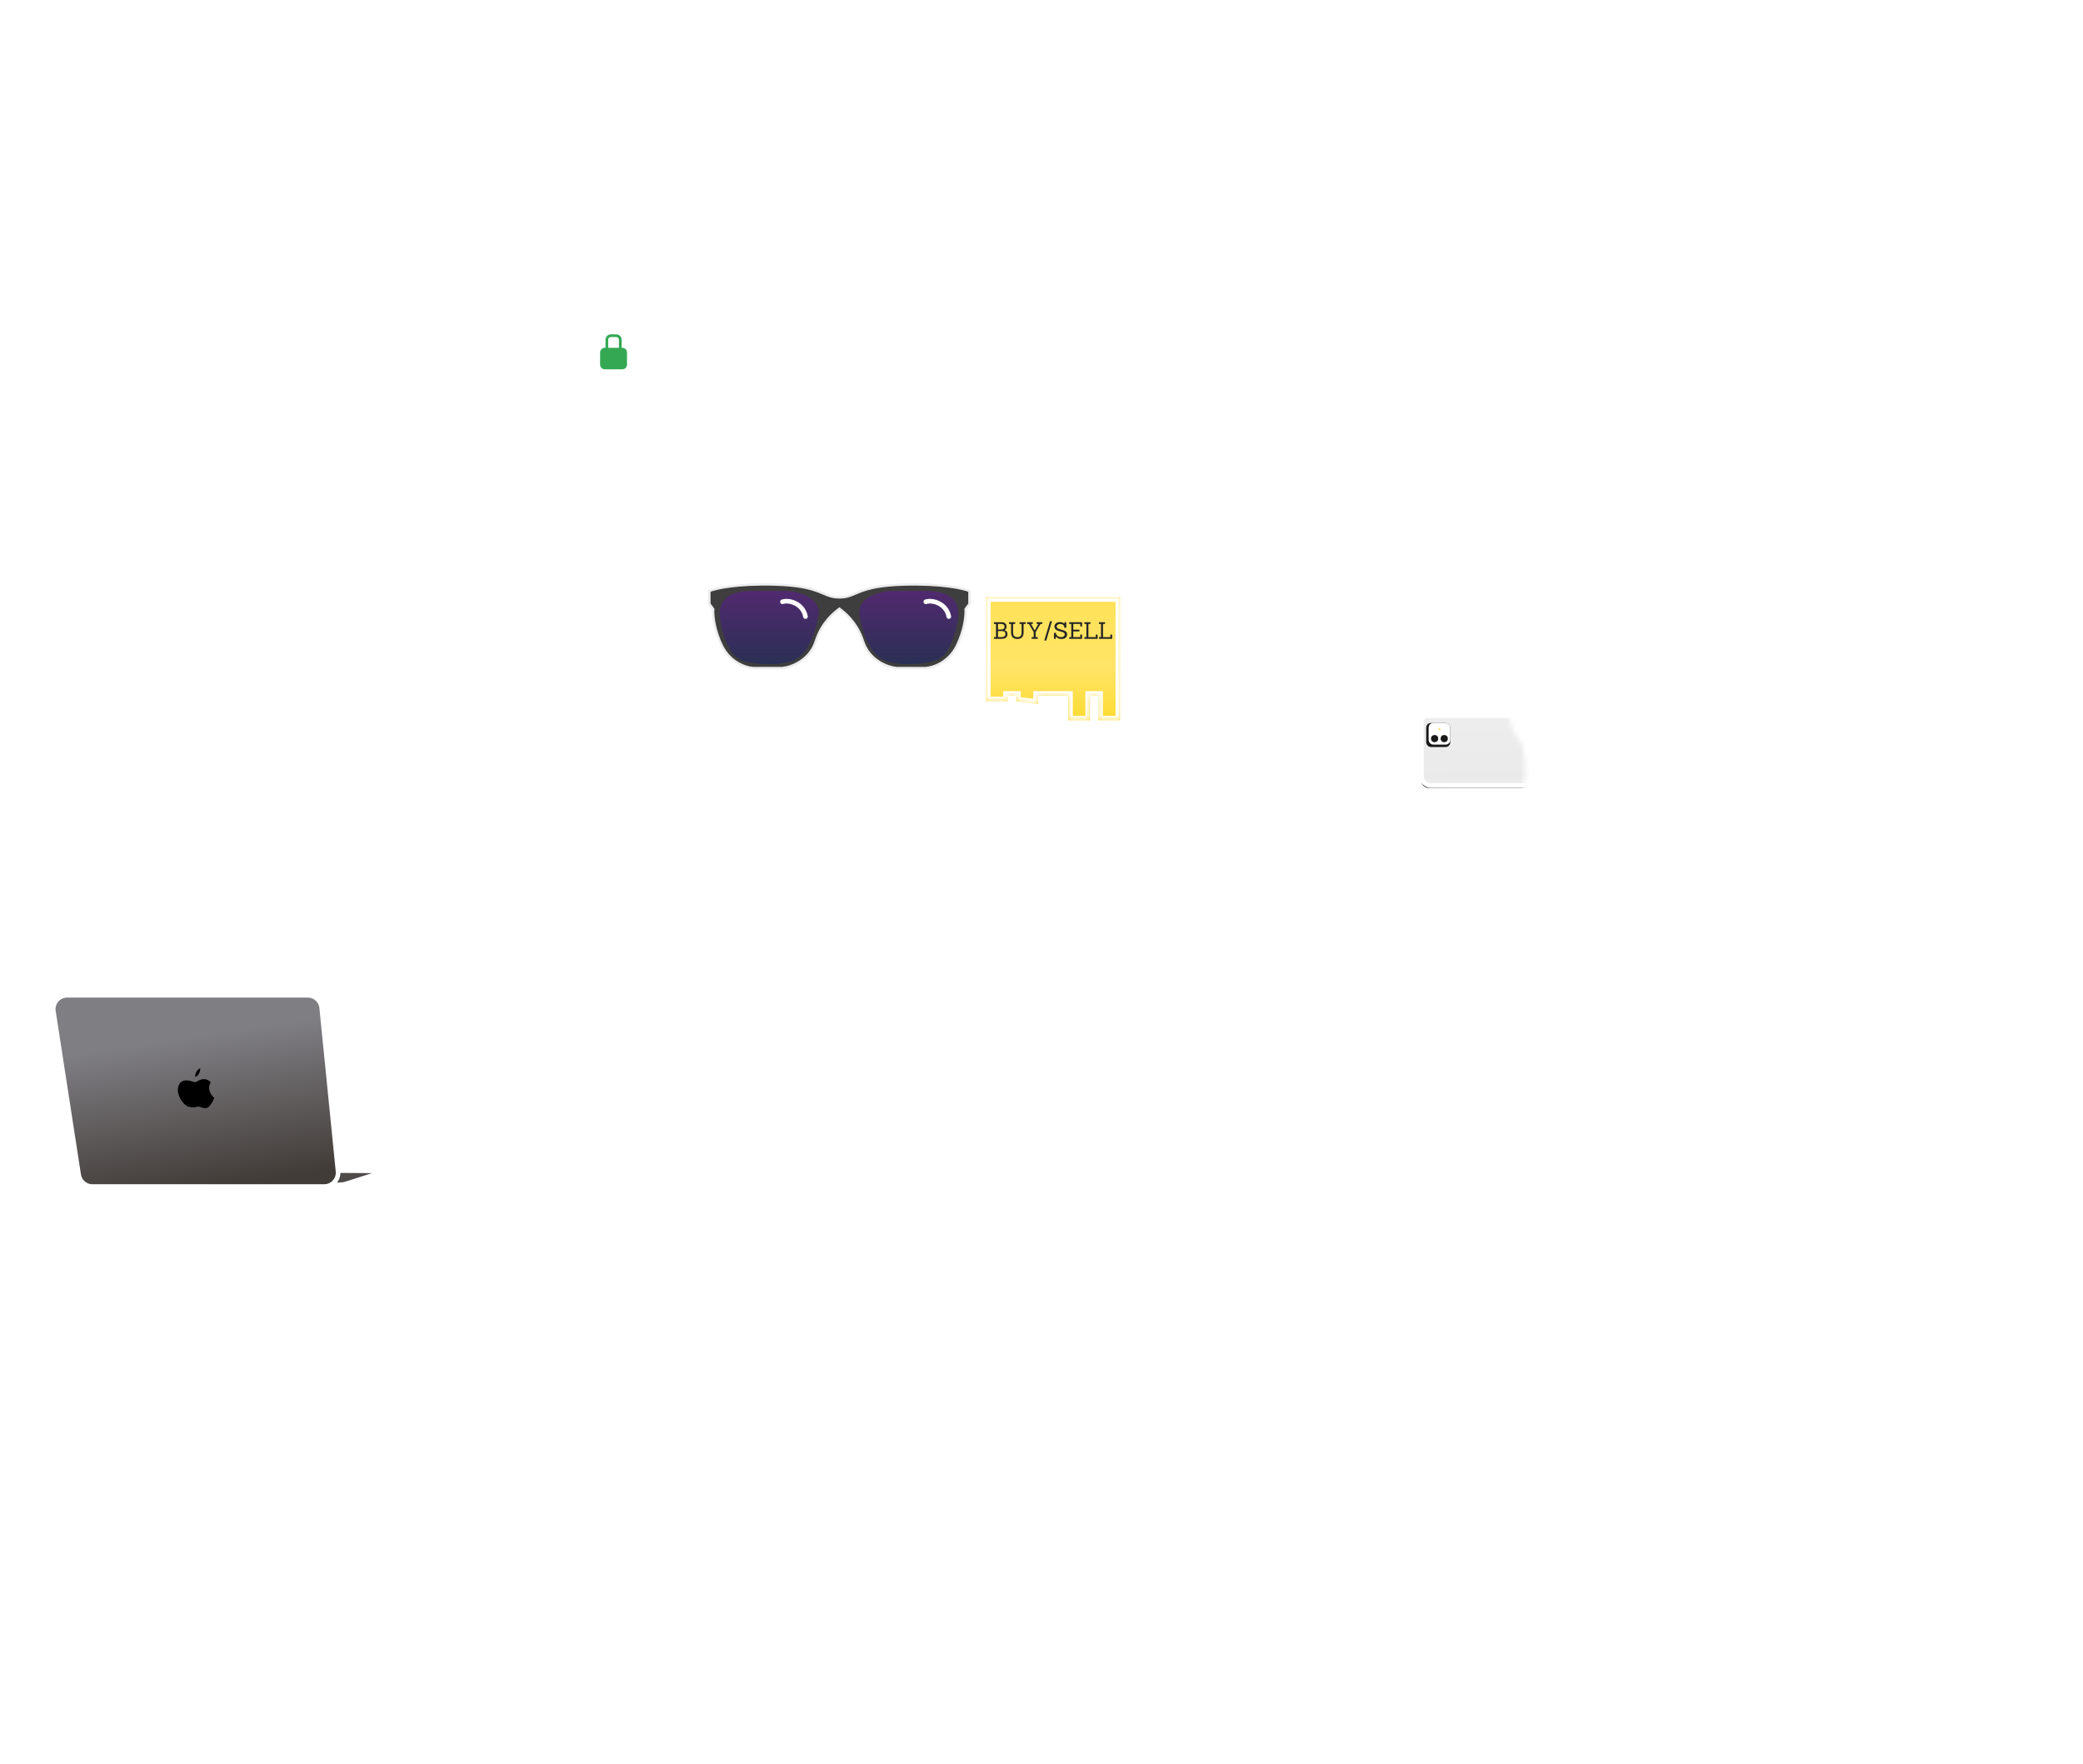 <svg width="450" height="381" viewBox="0 0 450 381" fill="none" xmlns="http://www.w3.org/2000/svg">
<path d="M23.832 72.097C24.422 72.986 24.64 73.877 24.485 74.771C24.327 75.662 23.808 76.464 22.926 77.179C22.31 77.678 21.649 77.974 20.943 78.065C20.237 78.15 19.539 78.027 18.848 77.695C18.157 77.364 17.517 76.847 16.93 76.144L16.345 75.421C15.753 74.692 15.362 73.945 15.17 73.18C14.977 72.414 15 71.686 15.238 70.995C15.479 70.301 15.916 69.697 16.55 69.183C17.403 68.491 18.278 68.167 19.174 68.208C20.07 68.25 20.904 68.66 21.675 69.437L20.337 70.522C19.822 70.018 19.335 69.75 18.875 69.718C18.416 69.68 17.935 69.864 17.432 70.272C16.848 70.745 16.572 71.324 16.604 72.008C16.637 72.685 16.984 73.439 17.646 74.27L18.201 74.955C18.879 75.79 19.544 76.307 20.197 76.505C20.854 76.7 21.471 76.563 22.048 76.096C22.575 75.668 22.876 75.228 22.949 74.775C23.022 74.323 22.87 73.792 22.494 73.182L23.832 72.097ZM30.278 64.971C30.892 65.729 31.3 66.501 31.503 67.286C31.703 68.069 31.684 68.812 31.445 69.516C31.207 70.213 30.771 70.819 30.137 71.333C29.511 71.841 28.828 72.142 28.089 72.237C27.351 72.325 26.618 72.195 25.889 71.846C25.165 71.495 24.501 70.951 23.897 70.214L23.544 69.778C22.933 69.024 22.526 68.251 22.324 67.459C22.125 66.664 22.145 65.917 22.383 65.22C22.622 64.516 23.057 63.908 23.687 63.397C24.317 62.887 24.998 62.587 25.73 62.498C26.462 62.403 27.192 62.533 27.92 62.888C28.644 63.239 29.314 63.79 29.929 64.541L30.278 64.971ZM28.607 65.657C27.913 64.8 27.217 64.275 26.521 64.083C25.829 63.887 25.186 64.03 24.591 64.513C24.01 64.983 23.74 65.58 23.781 66.304C23.823 67.021 24.177 67.799 24.845 68.636L25.206 69.082C25.895 69.932 26.592 70.455 27.297 70.652C28.006 70.846 28.654 70.705 29.242 70.228C29.837 69.746 30.11 69.15 30.061 68.438C30.016 67.724 29.64 66.931 28.934 66.06L28.607 65.657ZM40.719 62.578L39.376 63.667L31.483 60.976L35.93 66.461L34.586 67.55L28.318 59.819L29.662 58.73L37.583 61.434L33.119 55.927L34.452 54.847L40.719 62.578ZM42.345 50.243L39.934 52.198L45.324 58.846L43.991 59.927L38.601 53.278L36.211 55.215L35.333 54.132L41.467 49.16L42.345 50.243ZM50.475 48.95L47.299 51.524L49.228 53.903L52.94 50.894L53.809 51.967L48.754 56.065L42.486 48.334L47.504 44.265L48.383 45.349L44.708 48.328L46.438 50.462L49.614 47.888L50.475 48.95ZM61.036 46.108L59.693 47.197L51.8 44.506L56.247 49.991L54.903 51.08L48.635 43.349L49.979 42.259L57.9 44.964L53.436 39.457L54.769 38.376L61.036 46.108ZM62.662 33.773L60.251 35.727L65.641 42.376L64.308 43.456L58.918 36.808L56.528 38.745L55.65 37.662L61.783 32.69L62.662 33.773ZM25.522 82.683L32.557 86.801L29.977 79.071L31.714 77.663L37.982 85.395L36.644 86.48L34.577 83.931L31.946 80.414L34.493 88.223L33.532 89.002L26.428 84.896L29.32 88.192L31.386 90.741L30.048 91.826L23.78 84.094L25.522 82.683ZM42.539 78.717L39.544 81.145L40.377 83.453L38.98 84.585L35.633 74.486L36.838 73.509L46.032 78.869L44.63 80.005L42.539 78.717ZM39.043 79.756L41.284 77.94L37.563 75.641L39.043 79.756ZM47.34 72.872L45.842 74.086L48.257 77.065L46.913 78.154L40.646 70.422L43.364 68.218C44.257 67.495 45.107 67.137 45.917 67.144C46.726 67.151 47.438 67.533 48.052 68.291C48.471 68.807 48.697 69.343 48.73 69.897C48.763 70.445 48.633 70.994 48.339 71.543L52.688 73.358L52.744 73.427L51.305 74.594L47.34 72.872ZM44.968 73.008L46.349 71.889C46.802 71.521 47.064 71.121 47.135 70.688C47.204 70.251 47.077 69.835 46.756 69.438C46.42 69.024 46.042 68.8 45.621 68.765C45.203 68.728 44.758 68.895 44.285 69.267L42.867 70.417L44.968 73.008ZM53.212 67.513L53.089 69.153L55.044 71.564L53.7 72.653L47.432 64.921L48.776 63.832L51.716 67.459L51.715 65.937L51.781 61.395L53.406 60.078L53.31 65.832L59.839 67.676L58.245 68.968L53.212 67.513ZM62.282 59.976L59.106 62.55L61.035 64.929L64.747 61.92L65.616 62.993L60.561 67.091L54.293 59.359L59.311 55.291L60.189 56.374L56.515 59.353L58.245 61.488L61.421 58.914L62.282 59.976ZM67.013 50.843L64.602 52.797L69.992 59.446L68.659 60.526L63.269 53.877L60.88 55.815L60.002 54.731L66.135 49.759L67.013 50.843ZM74.84 55.515L73.502 56.6L67.234 48.868L68.572 47.783L74.84 55.515ZM82.625 49.204L81.281 50.293L73.388 47.602L77.835 53.087L76.492 54.176L70.224 46.445L71.567 45.355L79.488 48.06L75.024 42.553L76.357 41.473L82.625 49.204ZM89.325 42.109C89.341 42.701 89.177 43.291 88.834 43.88C88.49 44.47 88.004 45.02 87.373 45.531C86.725 46.056 86.033 46.374 85.296 46.485C84.558 46.596 83.832 46.489 83.118 46.165C82.404 45.834 81.746 45.309 81.144 44.588L80.653 43.983C79.706 42.814 79.247 41.676 79.275 40.568C79.301 39.456 79.815 38.494 80.817 37.681C81.677 36.984 82.532 36.643 83.383 36.657C84.234 36.672 85.034 37.037 85.786 37.754L84.469 38.822C83.565 38.011 82.648 37.983 81.717 38.738C81.115 39.226 80.833 39.815 80.871 40.506C80.91 41.191 81.264 41.956 81.933 42.804L82.415 43.399C83.093 44.234 83.795 44.742 84.521 44.922C85.248 45.095 85.925 44.927 86.552 44.419C87.238 43.863 87.601 43.311 87.638 42.764L86.412 41.251L84.818 42.542L83.992 41.523L86.923 39.146L89.325 42.109Z" fill="white"/>
<path d="M146.692 10.452C146.598 11.514 146.211 12.346 145.531 12.947C144.851 13.543 143.944 13.845 142.809 13.851C142.016 13.856 141.315 13.673 140.707 13.303C140.103 12.928 139.635 12.395 139.303 11.704C138.971 11.014 138.795 10.21 138.776 9.294L138.771 8.365C138.766 7.426 138.927 6.598 139.256 5.88C139.584 5.163 140.057 4.609 140.675 4.218C141.297 3.827 142.016 3.629 142.832 3.624C143.93 3.618 144.816 3.911 145.489 4.504C146.162 5.097 146.557 5.938 146.673 7.027L144.95 7.037C144.864 6.322 144.651 5.808 144.312 5.496C143.978 5.178 143.487 5.022 142.84 5.026C142.088 5.03 141.511 5.309 141.108 5.863C140.71 6.412 140.51 7.217 140.507 8.279L140.512 9.161C140.518 10.237 140.714 11.056 141.101 11.619C141.491 12.181 142.058 12.461 142.801 12.457C143.48 12.453 143.989 12.297 144.329 11.99C144.669 11.682 144.883 11.173 144.97 10.461L146.692 10.452ZM156.179 8.92C156.185 9.895 156.021 10.753 155.688 11.493C155.355 12.229 154.875 12.797 154.249 13.197C153.626 13.592 152.908 13.793 152.092 13.797C151.285 13.802 150.564 13.61 149.928 13.222C149.297 12.829 148.806 12.269 148.456 11.542C148.11 10.815 147.932 9.975 147.922 9.023L147.918 8.462C147.913 7.491 148.079 6.634 148.416 5.889C148.758 5.144 149.24 4.574 149.862 4.178C150.489 3.778 151.208 3.576 152.019 3.571C152.83 3.566 153.549 3.758 154.176 4.146C154.807 4.53 155.295 5.088 155.641 5.82C155.987 6.547 156.166 7.396 156.176 8.366L156.179 8.92ZM154.446 8.411C154.44 7.308 154.226 6.464 153.803 5.878C153.385 5.293 152.793 5.002 152.027 5.007C151.28 5.011 150.696 5.308 150.276 5.899C149.86 6.484 149.65 7.313 149.647 8.384L149.651 8.958C149.657 10.052 149.874 10.896 150.301 11.49C150.733 12.085 151.327 12.38 152.084 12.376C152.849 12.371 153.435 12.076 153.842 11.49C154.254 10.905 154.456 10.051 154.449 8.93L154.446 8.411ZM165.824 13.581L164.095 13.591L159.617 6.555L159.658 13.617L157.929 13.627L157.871 3.674L159.601 3.664L164.092 10.727L164.051 3.638L165.767 3.628L165.824 13.581ZM174.805 4.971L171.701 4.988L171.751 13.547L170.035 13.557L169.986 4.998L166.909 5.016L166.901 3.622L174.797 3.576L174.805 4.971ZM181.958 9.044L177.871 9.068L177.888 12.13L182.667 12.103L182.674 13.484L176.167 13.521L176.109 3.568L182.569 3.531L182.577 4.926L177.847 4.953L177.863 7.701L181.95 7.677L181.958 9.044ZM187.471 7.098L189.542 3.491L191.538 3.479L188.558 8.432L191.664 13.432L189.647 13.443L187.486 9.805L185.361 13.468L183.351 13.48L186.405 8.444L183.362 3.526L185.358 3.515L187.471 7.098ZM200.084 4.824L196.98 4.842L197.03 13.401L195.314 13.411L195.264 4.852L192.188 4.87L192.18 3.475L200.076 3.43L200.084 4.824ZM208.668 3.38L208.707 10.031C208.713 11.089 208.378 11.929 207.703 12.553C207.032 13.172 206.134 13.485 205.008 13.491C203.869 13.498 202.962 13.2 202.289 12.598C201.615 11.991 201.276 11.148 201.269 10.068L201.231 3.423L202.954 3.413L202.992 10.071C202.996 10.737 203.167 11.244 203.507 11.593C203.846 11.942 204.344 12.114 205 12.111C206.331 12.103 206.992 11.397 206.984 9.993L206.946 3.39L208.668 3.38ZM215.986 10.974L212.13 10.996L211.337 13.318L209.539 13.328L213.241 3.354L214.793 3.345L218.617 13.276L216.813 13.286L215.986 10.974ZM212.608 9.599L215.492 9.582L214.026 5.461L212.608 9.599ZM221.473 11.878L225.992 11.852L226 13.233L219.752 13.269L219.694 3.316L221.424 3.306L221.473 11.878ZM144.863 27.385L141.007 27.408L140.214 29.73L138.416 29.74L142.118 19.765L143.67 19.756L147.494 29.688L145.69 29.698L144.863 27.385ZM141.485 26.01L144.369 25.994L142.903 21.873L141.485 26.01ZM148.629 29.681L148.571 19.728L151.511 19.711C152.39 19.706 153.171 19.897 153.852 20.285C154.538 20.673 155.07 21.226 155.448 21.944C155.825 22.662 156.017 23.486 156.022 24.415L156.025 24.914C156.031 25.858 155.846 26.688 155.472 27.406C155.103 28.124 154.57 28.678 153.875 29.07C153.185 29.461 152.391 29.659 151.493 29.664L148.629 29.681ZM150.309 21.113L150.35 28.29L151.478 28.284C152.385 28.278 153.079 27.992 153.558 27.424C154.043 26.851 154.286 26.034 154.289 24.972L154.286 24.419C154.28 23.339 154.04 22.515 153.568 21.948C153.095 21.381 152.412 21.1 151.519 21.105L150.309 21.113ZM161.119 27.442L163.603 19.641L165.504 19.63L161.979 29.604L160.305 29.613L156.679 19.681L158.572 19.67L161.119 27.442ZM172.481 25.099L168.393 25.123L168.411 28.186L173.189 28.158L173.197 29.539L166.689 29.576L166.632 19.623L173.091 19.586L173.1 20.981L168.369 21.008L168.385 23.756L172.473 23.732L172.481 25.099ZM178.24 25.675L176.312 25.686L176.335 29.521L174.605 29.531L174.547 19.578L178.047 19.558C179.196 19.551 180.084 19.803 180.711 20.314C181.338 20.826 181.655 21.569 181.66 22.544C181.664 23.21 181.506 23.769 181.185 24.222C180.868 24.671 180.424 25.017 179.851 25.262L182.11 29.398L182.111 29.487L180.258 29.498L178.24 25.675ZM176.304 24.298L178.082 24.288C178.665 24.285 179.12 24.136 179.446 23.842C179.773 23.544 179.934 23.14 179.931 22.63C179.928 22.096 179.773 21.685 179.466 21.395C179.164 21.105 178.712 20.957 178.11 20.952L176.285 20.962L176.304 24.298ZM190.141 20.882L187.038 20.9L187.087 29.459L185.371 29.468L185.322 20.91L182.246 20.928L182.238 19.533L190.133 19.488L190.141 20.882ZM193.328 29.422L191.606 29.432L191.548 19.479L193.271 19.469L193.328 29.422ZM200.642 26.817C200.639 26.379 200.482 26.043 200.171 25.808C199.864 25.572 199.309 25.336 198.506 25.099C197.702 24.863 197.063 24.597 196.587 24.304C195.677 23.739 195.219 22.999 195.214 22.083C195.209 21.281 195.531 20.619 196.18 20.095C196.833 19.572 197.681 19.307 198.725 19.301C199.418 19.297 200.036 19.421 200.58 19.673C201.124 19.925 201.552 20.287 201.864 20.76C202.177 21.227 202.335 21.748 202.338 22.322L200.616 22.332C200.613 21.813 200.446 21.408 200.116 21.118C199.791 20.824 199.325 20.679 198.719 20.682C198.154 20.685 197.715 20.809 197.402 21.052C197.094 21.295 196.941 21.634 196.943 22.066C196.945 22.431 197.116 22.735 197.454 22.98C197.793 23.219 198.35 23.453 199.126 23.681C199.902 23.904 200.526 24.163 200.997 24.456C201.468 24.745 201.814 25.08 202.035 25.462C202.256 25.839 202.368 26.282 202.371 26.793C202.376 27.622 202.061 28.285 201.425 28.781C200.795 29.272 199.935 29.521 198.846 29.527C198.126 29.531 197.462 29.403 196.854 29.142C196.251 28.877 195.78 28.51 195.44 28.043C195.104 27.576 194.935 27.03 194.931 26.405L196.661 26.395C196.664 26.96 196.853 27.397 197.229 27.704C197.604 28.012 198.141 28.164 198.838 28.16C199.439 28.157 199.89 28.033 200.189 27.79C200.493 27.542 200.644 27.218 200.642 26.817ZM205.729 29.351L204.006 29.361L203.948 19.408L205.671 19.398L205.729 29.351ZM215.75 29.293L214.02 29.303L209.543 22.267L209.584 29.328L207.855 29.338L207.797 19.385L209.526 19.375L214.018 26.438L213.977 19.35L215.692 19.34L215.75 29.293ZM225.415 27.945C225.058 28.416 224.561 28.775 223.924 29.02C223.288 29.265 222.564 29.39 221.753 29.395C220.919 29.399 220.179 29.215 219.534 28.84C218.89 28.466 218.39 27.928 218.035 27.229C217.684 26.524 217.5 25.703 217.481 24.764L217.476 23.985C217.467 22.481 217.821 21.305 218.536 20.458C219.251 19.606 220.253 19.177 221.543 19.169C222.65 19.163 223.532 19.431 224.186 19.974C224.841 20.517 225.238 21.303 225.376 22.333L223.681 22.342C223.482 21.145 222.784 20.55 221.585 20.557C220.81 20.561 220.222 20.845 219.82 21.408C219.422 21.966 219.219 22.785 219.212 23.865L219.216 24.631C219.222 25.706 219.453 26.541 219.907 27.136C220.367 27.726 220.999 28.018 221.806 28.014C222.69 28.008 223.318 27.804 223.689 27.401L223.678 25.453L221.627 25.465L221.62 24.152L225.393 24.13L225.415 27.945Z" fill="white"/>
<path opacity="0.7" d="M70.356 123.979C70.621 124.058 70.9 123.908 70.979 123.644L72.272 119.333C72.351 119.069 72.201 118.79 71.937 118.711C71.672 118.632 71.394 118.782 71.314 119.046L70.165 122.877L66.334 121.728C66.069 121.649 65.79 121.799 65.711 122.063C65.632 122.328 65.782 122.606 66.046 122.686L70.356 123.979ZM64.122 77.327C64.559 77.834 64.945 78.351 65.283 78.878L66.125 78.337C65.76 77.77 65.347 77.215 64.878 76.673L64.122 77.327ZM66.86 82.383C67.21 83.608 67.398 84.887 67.471 86.223L68.47 86.168C68.394 84.774 68.196 83.419 67.821 82.108L66.86 82.383ZM67.407 90.163C67.315 91.443 67.167 92.763 66.998 94.125L67.99 94.248C68.16 92.88 68.31 91.541 68.405 90.235L67.407 90.163ZM66.491 98.099C66.33 99.402 66.18 100.738 66.067 102.104L67.064 102.186C67.175 100.839 67.323 99.518 67.483 98.221L66.491 98.099ZM65.87 106.143C65.857 107.468 65.898 108.818 66.017 110.193L67.014 110.107C66.898 108.768 66.857 107.451 66.87 106.154L65.87 106.143ZM66.593 114.214C66.854 115.506 67.198 116.817 67.638 118.146L68.588 117.831C68.16 116.542 67.827 115.27 67.573 114.015L66.593 114.214ZM69.146 121.922C69.428 122.524 69.732 123.129 70.06 123.737L70.94 123.263C70.621 122.671 70.326 122.082 70.052 121.497L69.146 121.922Z" fill="white"/>
<path opacity="0.7" d="M181.581 111.274C181.733 111.505 182.042 111.57 182.274 111.419L186.04 108.957C186.272 108.806 186.336 108.496 186.185 108.265C186.034 108.033 185.724 107.969 185.493 108.12L182.145 110.308L179.957 106.96C179.806 106.728 179.496 106.664 179.265 106.815C179.033 106.966 178.969 107.276 179.12 107.507L181.581 111.274ZM172.5 35.505C172.507 36.269 172.68 36.992 172.976 37.682L173.895 37.288C173.644 36.703 173.506 36.111 173.5 35.495L172.5 35.505ZM175.478 41.114C176.374 42.031 177.415 42.96 178.486 43.93L179.158 43.19C178.076 42.209 177.063 41.304 176.193 40.414L175.478 41.114ZM181.428 46.725C182.345 47.667 183.232 48.675 184.034 49.778L184.842 49.19C184.005 48.038 183.085 46.994 182.144 46.028L181.428 46.725ZM186.048 53.21C186.57 54.365 186.986 55.617 187.258 56.985L188.239 56.79C187.952 55.344 187.511 54.02 186.959 52.798L186.048 53.21ZM187.614 60.945C187.607 61.591 187.571 62.259 187.502 62.951L188.498 63.049C188.569 62.329 188.607 61.632 188.614 60.956L187.614 60.945ZM185.006 88.921C184.92 89.457 184.825 90.075 184.721 90.755L185.709 90.906C185.813 90.227 185.908 89.612 185.994 89.079L185.006 88.921ZM184.169 94.432C183.995 95.603 183.811 96.842 183.622 98.104L184.611 98.252C184.8 96.99 184.985 95.749 185.159 94.579L184.169 94.432ZM183.065 101.775C182.871 103.035 182.677 104.272 182.487 105.438L183.474 105.599C183.664 104.429 183.859 103.189 184.054 101.927L183.065 101.775ZM181.862 109.091C181.738 109.764 181.621 110.371 181.511 110.898L182.489 111.103C182.602 110.565 182.721 109.949 182.845 109.271L181.862 109.091Z" fill="white"/>
<path opacity="0.7" d="M299.614 133.987C299.345 134.05 299.076 133.883 299.013 133.614L297.988 129.232C297.925 128.963 298.092 128.694 298.361 128.632C298.629 128.569 298.898 128.736 298.961 129.004L299.873 132.899L303.768 131.988C304.037 131.925 304.306 132.092 304.368 132.361C304.431 132.629 304.264 132.898 303.996 132.961L299.614 133.987ZM308.952 76.215C308.64 76.87 308.359 77.513 308.107 78.144L307.179 77.772C307.439 77.122 307.728 76.46 308.048 75.785L308.952 76.215ZM306.828 82.143C306.489 83.565 306.285 84.935 306.184 86.27L305.187 86.194C305.292 84.809 305.503 83.387 305.856 81.911L306.828 82.143ZM306.169 90.468C306.256 91.877 306.424 93.268 306.629 94.667L305.64 94.812C305.432 93.397 305.261 91.977 305.171 90.53L306.169 90.468ZM307.305 98.873C307.531 100.255 307.75 101.665 307.921 103.119L306.928 103.236C306.76 101.804 306.543 100.412 306.318 99.034L307.305 98.873ZM308.244 107.417C308.281 108.803 308.249 110.239 308.119 111.738L307.123 111.651C307.25 110.193 307.281 108.796 307.244 107.444L308.244 107.417ZM307.496 116.011C307.221 117.35 306.862 118.739 306.404 120.187L305.45 119.884C305.899 118.47 306.249 117.114 306.516 115.81L307.496 116.011ZM304.913 124.235C304.386 125.494 303.786 126.796 303.102 128.143L302.21 127.691C302.883 126.364 303.474 125.085 303.99 123.849L304.913 124.235ZM301.045 131.906C300.688 132.516 300.315 133.135 299.925 133.764L299.075 133.236C299.461 132.615 299.83 132.003 300.182 131.401L301.045 131.906Z" fill="white"/>
<path d="M293.636 47.145C293.854 46.766 293.889 46.397 293.739 46.037C293.593 45.679 293.233 45.195 292.659 44.584C292.085 43.974 291.667 43.422 291.405 42.929C290.904 41.982 290.883 41.112 291.341 40.319C291.742 39.624 292.355 39.215 293.179 39.091C294.007 38.969 294.873 39.169 295.777 39.691C296.376 40.037 296.847 40.456 297.19 40.949C297.532 41.441 297.718 41.969 297.75 42.535C297.783 43.096 297.657 43.626 297.37 44.123L295.878 43.262C296.137 42.812 296.198 42.378 296.06 41.962C295.928 41.544 295.599 41.183 295.074 40.88C294.585 40.597 294.144 40.482 293.751 40.534C293.361 40.588 293.059 40.803 292.842 41.178C292.66 41.493 292.653 41.842 292.822 42.224C292.994 42.602 293.357 43.085 293.911 43.673C294.468 44.258 294.876 44.796 295.134 45.287C295.395 45.775 295.524 46.239 295.522 46.68C295.523 47.117 295.395 47.556 295.14 47.998C294.725 48.716 294.119 49.129 293.32 49.236C292.528 49.342 291.66 49.123 290.717 48.578C290.093 48.218 289.585 47.772 289.192 47.24C288.806 46.706 288.584 46.152 288.526 45.577C288.473 45.004 288.602 44.447 288.914 43.906L290.412 44.771C290.13 45.261 290.073 45.733 290.241 46.188C290.41 46.643 290.796 47.045 291.4 47.394C291.921 47.695 292.372 47.816 292.754 47.757C293.141 47.696 293.435 47.492 293.636 47.145ZM304.403 50.876C303.916 51.72 303.341 52.378 302.68 52.849C302.021 53.315 301.32 53.563 300.577 53.592C299.841 53.62 299.119 53.429 298.413 53.021C297.714 52.618 297.189 52.088 296.836 51.432C296.49 50.774 296.349 50.043 296.413 49.238C296.482 48.436 296.752 47.621 297.225 46.794L297.505 46.309C297.99 45.468 298.567 44.811 299.234 44.339C299.905 43.869 300.609 43.62 301.346 43.593C302.089 43.564 302.812 43.752 303.514 44.158C304.217 44.564 304.74 45.092 305.085 45.744C305.436 46.394 305.576 47.122 305.505 47.928C305.437 48.73 305.162 49.553 304.68 50.396L304.403 50.876ZM303.165 49.561C303.717 48.606 303.958 47.769 303.889 47.05C303.824 46.334 303.459 45.784 302.796 45.401C302.149 45.028 301.495 44.989 300.834 45.286C300.179 45.582 299.58 46.191 299.037 47.114L298.75 47.611C298.203 48.559 297.964 49.397 298.032 50.126C298.105 50.857 298.468 51.412 299.124 51.79C299.787 52.173 300.442 52.214 301.089 51.914C301.739 51.616 302.345 50.982 302.906 50.011L303.165 49.561ZM311.734 56.813C311.116 57.682 310.362 58.205 309.472 58.38C308.584 58.551 307.648 58.353 306.665 57.786C305.979 57.389 305.466 56.878 305.128 56.251C304.796 55.623 304.661 54.927 304.724 54.163C304.786 53.399 305.04 52.617 305.486 51.816L305.951 51.011C306.42 50.198 306.978 49.565 307.624 49.112C308.27 48.659 308.958 48.419 309.688 48.394C310.423 48.37 311.143 48.563 311.85 48.971C312.801 49.52 313.417 50.22 313.699 51.072C313.981 51.924 313.896 52.849 313.447 53.847L311.955 52.986C312.241 52.325 312.317 51.774 312.183 51.333C312.054 50.891 311.709 50.508 311.149 50.184C310.498 49.808 309.859 49.758 309.232 50.032C308.611 50.305 308.031 50.899 307.492 51.814L307.051 52.578C306.514 53.51 306.269 54.316 306.318 54.996C306.371 55.679 306.719 56.207 307.363 56.578C307.951 56.918 308.469 57.041 308.918 56.947C309.366 56.854 309.808 56.522 310.242 55.952L311.734 56.813ZM313.039 61.308L311.547 60.446L316.523 51.827L318.015 52.688L313.039 61.308ZM320.97 63.211L317.631 61.283L315.774 62.887L314.217 61.988L322.449 55.248L323.793 56.024L322.079 66.527L320.516 65.624L320.97 63.211ZM318.749 60.318L321.247 61.761L322.062 57.464L318.749 60.318ZM325.25 66.763L329.163 69.022L328.472 70.218L323.061 67.094L328.038 58.475L329.536 59.339L325.25 66.763ZM286.686 64.568L285.189 63.704L284.877 55.37L281.346 61.485L279.849 60.621L284.825 52.001L286.323 52.866L286.632 61.23L290.177 55.091L291.663 55.949L286.686 64.568ZM295.716 64.651L292.176 62.607L290.645 65.259L294.783 67.648L294.092 68.844L288.456 65.59L293.433 56.971L299.027 60.201L298.33 61.408L294.233 59.043L292.859 61.423L296.4 63.467L295.716 64.651ZM305.938 65.8L303.25 64.249L298.97 71.661L297.485 70.803L301.764 63.391L299.1 61.853L299.797 60.645L306.635 64.593L305.938 65.8ZM310.881 75.695L315.953 69.973L317.439 70.831L310.473 78.302L309.041 77.475L311.034 70.235L305.725 75.561L304.287 74.73L307.274 64.962L308.76 65.82L306.359 73.069L311.744 67.542L312.999 68.267L310.881 75.695ZM322.795 79.969C322.308 80.814 321.733 81.472 321.072 81.942C320.413 82.409 319.712 82.657 318.969 82.686C318.233 82.713 317.511 82.523 316.805 82.115C316.106 81.712 315.58 81.182 315.228 80.526C314.881 79.868 314.74 79.137 314.805 78.332C314.874 77.53 315.144 76.715 315.616 75.888L315.897 75.402C316.382 74.562 316.958 73.905 317.626 73.433C318.297 72.963 319.001 72.714 319.738 72.687C320.481 72.658 321.203 72.846 321.906 73.252C322.608 73.657 323.132 74.186 323.477 74.838C323.828 75.487 323.968 76.216 323.897 77.022C323.828 77.824 323.553 78.647 323.072 79.49L322.795 79.969ZM321.557 78.655C322.109 77.7 322.35 76.863 322.281 76.144C322.215 75.427 321.851 74.878 321.188 74.495C320.541 74.121 319.887 74.083 319.226 74.38C318.571 74.676 317.972 75.285 317.429 76.208L317.141 76.705C316.595 77.652 316.355 78.49 316.424 79.219C316.496 79.951 316.86 80.505 317.515 80.884C318.178 81.266 318.833 81.308 319.48 81.008C320.131 80.71 320.737 80.076 321.297 79.105L321.557 78.655ZM327.013 83.423L325.344 82.459L323.426 85.78L321.929 84.915L326.905 76.296L329.936 78.046C330.931 78.62 331.57 79.286 331.853 80.044C332.136 80.803 332.034 81.604 331.546 82.449C331.214 83.025 330.794 83.427 330.289 83.656C329.789 83.884 329.23 83.958 328.612 83.88L328.473 88.591L328.429 88.668L326.825 87.742L327.013 83.423ZM326.038 81.257L327.577 82.146C328.082 82.438 328.55 82.539 328.98 82.451C329.412 82.358 329.756 82.091 330.011 81.649C330.278 81.187 330.352 80.754 330.233 80.348C330.118 79.945 329.803 79.59 329.286 79.281L327.706 78.368L326.038 81.257ZM334.119 86.989L332.544 87.461L330.992 90.148L329.495 89.284L334.471 80.664L335.969 81.529L333.634 85.572L335.055 85.026L339.32 83.463L341.131 84.509L335.724 86.479L336.338 93.235L334.562 92.21L334.119 86.989ZM342.93 94.081C343.149 93.702 343.183 93.332 343.033 92.972C342.888 92.614 342.528 92.13 341.954 91.52C341.38 90.91 340.962 90.358 340.699 89.864C340.199 88.918 340.178 88.047 340.636 87.254C341.037 86.56 341.649 86.15 342.473 86.026C343.302 85.904 344.167 86.104 345.071 86.626C345.671 86.972 346.142 87.392 346.484 87.884C346.826 88.376 347.013 88.905 347.044 89.47C347.078 90.032 346.951 90.561 346.664 91.058L345.172 90.197C345.432 89.747 345.493 89.314 345.355 88.897C345.222 88.479 344.894 88.118 344.369 87.815C343.88 87.533 343.438 87.417 343.045 87.469C342.656 87.523 342.353 87.738 342.137 88.113C341.955 88.429 341.948 88.778 342.117 89.159C342.288 89.537 342.651 90.02 343.206 90.609C343.763 91.194 344.171 91.732 344.429 92.223C344.69 92.71 344.819 93.174 344.817 93.615C344.817 94.052 344.69 94.492 344.435 94.934C344.02 95.652 343.413 96.065 342.615 96.172C341.822 96.278 340.955 96.058 340.011 95.513C339.388 95.153 338.88 94.707 338.487 94.175C338.1 93.642 337.878 93.087 337.821 92.512C337.768 91.939 337.897 91.383 338.209 90.842L339.707 91.707C339.424 92.196 339.367 92.668 339.536 93.124C339.705 93.579 340.091 93.981 340.695 94.329C341.216 94.63 341.667 94.751 342.048 94.692C342.436 94.632 342.73 94.428 342.93 94.081Z" fill="white"/>
<path d="M114.46 291.653C141.705 301.684 210.383 320.095 267.138 313.49M267.138 313.49L267.645 313.24M267.138 313.49C268.487 314.023 290.606 322.279 321.897 318.817C346.929 316.047 371.171 313.579 380.162 312.691C380.342 312.425 381.079 311.893 382.59 311.893C384.032 311.893 397.271 312.048 404.17 309.512M273.072 310.561L267.645 313.24M267.645 313.24C247.515 316.786 200.726 323.078 174.614 319.882C148.503 316.686 105.649 312.336 87.486 310.561M87.486 310.561C87.486 308.857 83.709 307.188 81.821 306.566M87.486 310.561C87.306 311.094 87.432 312.425 89.374 313.49C91.316 314.556 91.981 318.018 92.071 319.616C94.679 321.569 100.056 326.487 100.703 330.534C101.513 335.594 98.545 344.383 106.098 349.176C112.141 353.011 112.213 357.876 111.493 359.829L120.125 370.215C121.474 371.813 123.578 375.701 121.204 378.471C118.83 381.24 113.202 379.625 110.684 378.471C105.019 376.962 91.91 372.718 84.788 367.818C77.667 362.918 71.031 358.142 68.603 356.367C66.176 352.994 60.403 346.247 56.734 346.247C52.149 346.247 52.688 345.981 51.879 345.714C51.231 345.501 49.89 343.749 51.879 340.459M106.638 286.859C108.166 287.924 111.439 291.227 112.303 295.914M78.584 298.044C79.034 299.553 80.31 302.785 81.821 303.637V306.566M81.821 306.566L78.584 304.702M54.037 337.725C53.072 338.731 52.373 339.642 51.879 340.459M51.879 340.459C50.53 339.459 47.401 336.766 45.675 333.997C43.948 331.227 36.503 317.574 32.997 311.094C31.468 308.342 30.677 301.453 39.74 295.914C41.499 294.839 43.516 293.8 45.675 292.813M80.742 278.071C79.879 282.119 74.268 283.841 71.571 284.196C66.063 285.484 54.644 288.709 45.675 292.813M45.675 292.813C40.909 294.113 29.976 296.127 24.365 293.783C18.754 291.44 14.294 290.854 12.766 290.854C11.057 290.232 7.586 288.67 7.371 287.392M7.371 287.392C10.248 286.859 13.953 288.356 16.272 287.392C21.397 285.261 21.128 282.332 25.713 282.332M7.371 287.392C5.482 287.569 1.598 286.806 1.166 282.332C0.627 276.739 0.357 267.152 17.891 257.831C31.918 250.374 47.833 254.191 54.037 257.032C57.544 258.364 66.445 260.547 73.998 258.63M73.998 258.63C73.728 258.693 73.081 259.207 72.65 260.76C72.218 262.314 81.821 270.64 86.676 274.609M73.998 258.63C79.933 255.612 92.557 248.776 95.578 245.581C98.599 242.385 107.087 236.792 110.954 234.396M14.384 269.549C14.19 267.063 12.84 262.784 8.989 265.554M6.022 268.484C5.123 270.614 4.026 275.461 6.831 277.805C9.636 280.148 11.956 277.893 12.766 276.473M408.216 306.3C408.519 305.201 408.483 304.355 408.216 303.708M408.216 306.3C407.301 307.188 403.161 308.963 393.919 308.963C382.368 308.963 336.463 312.691 335.923 312.691M408.216 306.3C407.833 307.685 406.305 308.728 404.17 309.512M308.679 257.831C316.592 262.27 333.388 271.093 337.272 270.88C341.157 270.667 344.106 272.212 345.095 273.011C347.131 274.276 349.622 276.94 346.174 278.898M308.679 257.831C305.712 259.695 290.336 259.163 288.718 257.831M308.679 257.831C309.488 256.677 310.621 253.996 308.679 252.505C306.251 250.641 307.33 230.135 308.679 228.27C309.758 226.779 309.354 221.968 309.017 219.748M288.718 248.51C289.797 245.314 290.246 230.135 290.336 222.944C288.987 222.234 286.29 219.802 286.29 215.754C286.29 211.706 284.312 207.675 283.323 206.166C282.684 207.969 281 209.009 279.007 209.569M288.718 248.51C288.178 251.173 287.423 256.766 288.718 257.831M288.718 248.51L268.217 240.833M265.25 239.722L268.217 240.833M265.25 239.722C266.239 236.082 268.217 228.43 268.217 226.939C268.217 225.447 270.061 214.955 270.983 209.895M265.25 239.722C264.62 243.373 263.605 250.915 263.94 255.168M249.065 235.461C247.149 235.079 244.845 234.626 242.321 234.137M249.065 235.461C251.194 222.846 249.238 211.384 247.189 202.971M249.065 235.461C249.065 238.124 248.471 244.888 246.097 250.641M209.951 228.537C209.951 229.424 209.681 231.999 208.602 235.194C207.524 238.39 207.793 250.374 208.063 255.967C209.052 258.452 208.387 263.37 197.813 263.157C187.238 262.944 188.192 255.612 189.99 251.972C190.35 246.823 191.393 235.461 192.687 231.2C193.125 229.76 193.287 228.027 193.3 226.14M209.951 228.537C210.401 222.767 211.947 210.001 214.537 205.101C217.127 200.201 220.831 179.848 222.36 170.284M209.951 228.537C210.828 228.603 212.124 228.766 213.728 229.001M84.519 114.555C87.755 113.894 92.561 113.224 97.466 113.102M94.769 153.17C94.949 155.389 96.118 161.106 99.355 166.219C102.592 171.333 105.379 169.06 106.368 167.285C108.526 164.089 114.245 155.301 119.855 145.713C126.869 133.729 121.474 125.207 114.73 117.484C114.202 116.879 113.562 116.349 112.83 115.886M86.137 120.946C89.805 124.568 92.341 136.659 93.15 142.251C93.42 138.434 93.474 130.054 91.532 127.071M119.046 127.071L120.665 133.463M82.361 134.262C82.271 134.528 81.659 135.061 79.933 135.061M112.83 115.886C117.69 116.774 128.11 119.508 130.915 123.343M112.83 115.886C109.183 113.582 103.256 112.96 97.466 113.102M130.915 123.343C137.119 117.484 151.308 106.352 158.429 108.696C167.331 111.625 165.982 106.832 169.489 103.636C172.996 100.44 190.26 99.109 195.655 105.766C199.971 111.093 206.085 110.649 208.602 109.761C212.469 109.229 222.791 109.708 233.15 115.886C243.508 122.065 248.615 130.178 249.874 133.463M130.915 123.343C126.779 127.071 120.395 138.15 127.948 152.638C135.501 167.125 143.863 170.214 147.1 169.948C147.605 169.853 148.249 169.603 148.926 169.149M97.466 113.102C92.161 111.989 78.638 110.72 66.985 114.555C57.76 117.591 54.913 123.163 54.485 127.071M91.532 163.823C88.295 159.562 84.788 162.047 83.439 163.823C83.046 164.589 82.607 165.391 82.125 166.219M91.532 163.823C92.071 163.734 92.989 162.225 92.341 156.899M91.532 163.823C96.728 174.987 97.18 185.653 96.299 192.851M82.125 166.219C78.874 171.803 73.671 178.538 67.231 182.997M82.125 166.219C85.375 172.175 91.132 183.959 93.596 192.851M65.596 184.062C63.811 192.318 58.785 209.735 52.958 213.357C55.116 206.569 59.108 191.861 57.813 187.33M65.596 184.062C63.15 185.556 60.544 186.703 57.813 187.33M65.596 184.062C66.15 183.724 66.695 183.369 67.231 182.997M57.813 187.33C52.607 188.525 46.949 187.833 41.089 184.062C17.081 168.616 19.779 145.713 21.937 141.186C23.663 137.564 22.656 132.043 21.937 129.735C23.663 126.113 26.792 128.226 28.141 129.735L33.806 135.061C32.727 136.659 30.569 145.713 30.029 152.105C29.581 157.417 34.723 163.65 40.654 167.285M54.485 127.071C54.372 128.1 54.427 129.013 54.576 129.735C52.688 131.244 49.181 135.647 50.261 141.186C51.609 148.11 53.228 145.98 52.958 152.105C52.742 157.005 52.508 164.444 52.419 167.551C52.149 169.06 50.153 171.492 44.326 169.149C43.096 168.654 41.859 168.023 40.654 167.285M54.485 127.071C44.071 132.93 26.726 149.175 40.654 167.285M67.231 182.997C68.393 184.595 70.018 188.643 67.231 192.052C64.445 195.461 66.07 215.842 67.231 225.607C67.689 228.537 67.632 234.981 63.748 237.325C59.864 239.669 66.266 241.852 69.952 242.651C73.998 243.361 82.522 244.036 84.249 241.053M84.249 241.053C85.975 238.071 84.968 229.513 84.249 225.607C83.799 220.902 83.17 211.067 84.249 209.362C85.597 207.232 94.042 204.036 93.596 192.851M84.249 241.053C83.034 240.622 81.023 239.988 79.124 239.564M93.596 192.851C94.327 195.489 94.769 197.873 94.769 199.775C95.346 198.194 95.936 195.817 96.299 192.851M75.077 239.189C75.97 238.993 77.506 239.203 79.124 239.564M79.124 239.564C79.034 238.019 78.26 234.928 75.886 234.928C73.513 234.928 73.459 237.414 73.728 238.657C73.452 238.844 73.084 239.059 72.65 239.272M72.65 239.272C71.025 240.067 68.461 240.828 66.176 239.988C65.456 238.124 64.881 234.396 68.334 234.396C71.786 234.396 72.65 237.646 72.65 239.272ZM96.299 192.851C97.017 192.851 100.973 196.046 102.861 197.644M100.434 190.188C104.75 201.373 113.058 225.554 111.763 232.798C111.164 236.15 110.602 238.407 110.186 239.988M121.474 237.325C123.848 234.342 125.34 238.568 125.79 241.053C122.457 242.07 116.78 243.652 113.168 244.249M118.776 239.564C116.476 237.93 112.133 236.579 113.168 244.249M113.168 244.249C111.42 244.538 110.156 244.596 109.875 244.249C109.195 243.411 109.479 242.678 110.186 239.988M113.168 244.249C112.997 242.207 112.161 238.497 110.186 239.988M164.634 112.158C164.094 114.644 162.098 120.36 158.429 123.343C154.298 126.702 152.575 132.223 156.811 139.126M199.431 149.974C199.621 153.534 201.562 159.992 201.738 164.622C201.811 166.574 200.24 168.201 200.24 169.149C200.24 172.345 202.398 181.133 203.477 185.128C198.298 185.128 195.205 174.475 194.306 169.149C192.328 168.172 187.994 166.592 186.483 168.084C185.474 169.08 184.329 189.779 183.465 210.161M201.738 122.278C205.114 125.03 209.841 133.143 201.738 143.583M205.096 146.512C205.905 145.713 210.221 137.458 209.412 133.463C209.592 141.807 210.437 159.562 212.379 163.823C214.552 168.59 215.428 172.718 222.36 170.284M225.057 169.149C224.067 169.624 223.172 169.999 222.36 170.284M225.057 169.149C223.888 172.789 221.496 180.654 221.281 182.997C221.011 185.927 218.313 203.237 215.886 207.232C213.943 210.427 213.638 223.076 213.728 229.001M225.057 169.149C227.094 168.172 229.202 166.812 231.261 165.268M244.479 152.638C242.049 155.555 236.838 161.086 231.261 165.268M156.811 139.126C157.277 139.885 157.815 140.661 158.429 141.452C159.868 142.784 161.882 147.524 158.429 155.833C154.977 164.142 155.912 167.462 156.811 168.084C155.892 170.998 153.471 176.579 149.797 180.955M156.811 139.126C155.642 143.008 153.25 152.584 153.034 159.828C152.876 165.134 150.779 167.906 148.926 169.149M148.926 169.149C148.947 172.462 149.15 179.461 149.797 180.955M149.797 180.955C148.436 182.577 146.904 184.033 145.212 185.128C146.377 184.86 147.992 184.27 149.797 183.284M149.797 183.284C153.982 181 159.191 176.59 162.206 169.149C163.555 167.64 166.63 165.154 168.14 167.285C169.651 169.415 168.77 214.866 168.14 237.325V256.499C170.478 259.606 176.556 263.956 182.167 256.499C182.167 255.434 182.347 243.628 182.437 237.858C182.553 234.193 182.699 229.926 182.867 225.341M149.797 183.284C151.056 191 154.221 207.977 156.811 214.156C157.152 216.79 157.707 221.364 158.071 225.075M171.108 260.76C170.676 261.704 165.892 262.041 163.555 262.092C160.048 261.915 153.682 260.441 156.271 255.967C159.508 250.374 158.429 233.597 158.429 230.135C158.429 229.114 158.283 227.241 158.071 225.075M145.212 190.188C143.223 191.358 139.998 193.078 136.58 194.572M129.297 159.828C128.757 161.515 128.002 165.74 129.297 169.149C130.591 172.558 128.937 182.642 127.948 187.258C127.229 190.01 125.79 195.94 125.79 197.644C127.583 197.644 129.863 197.095 132.264 196.27M125.79 213.09C125.487 216.623 125.253 222.42 125.637 227.471M127.948 236.526C126.62 234.934 125.938 231.432 125.637 227.471M125.637 227.471C128.321 227.018 132.258 226.435 136.58 225.929M158.071 225.075C154.841 224.659 150.314 224.743 145.558 225.075M132.264 196.27L136.58 225.929M132.264 196.27C133.686 195.782 135.15 195.197 136.58 194.572M136.58 225.929C139.487 225.589 142.568 225.283 145.558 225.075M136.58 194.572C139.688 198.881 145.835 211.013 145.558 225.075M191.069 190.188C191.788 194.715 193.119 205.048 192.687 210.161M192.687 210.161C192.294 214.824 193.336 221.047 193.3 226.14M192.687 210.161H187.292M213.728 229.001C217.351 229.533 222.546 230.436 228.024 231.437M183.465 210.161C183.245 215.352 183.043 220.522 182.867 225.341M183.465 210.161H187.292M182.867 225.341L193.3 226.14M187.292 210.161C187.292 216.02 185.134 219.748 184.865 225.341M231.261 165.268C230.452 173.841 228.834 191.892 228.834 195.514C228.834 199.136 228.294 220.972 228.024 231.437M228.024 231.437C232.865 232.322 237.926 233.284 242.321 234.137M242.321 234.137C243.22 225.612 245.666 208.297 248.255 207.232M248.255 162.491C246.457 170.125 243.184 186.832 244.479 192.584C245.033 195.044 246.123 198.595 247.189 202.971M248.255 162.491C246.997 160.538 244.479 154.182 244.479 144.382C244.479 134.581 255.808 128.225 261.473 126.273M248.255 162.491C251.223 168.261 257.804 180.121 260.394 181.399C263.631 182.997 265.519 186.459 269.835 179.535C273.288 173.996 275.05 167.107 275.5 164.355M240.433 200.84C242.329 200.84 246.335 201.266 247.189 202.971M247.189 202.971C246.367 202.971 244.209 201.905 242.321 202.971M286.829 126.273C285.481 126.273 276.039 123.876 271.184 125.474C267.3 126.752 263.092 126.539 261.473 126.273M261.473 126.273C264.278 123.503 272.173 123.343 275.77 123.609C285.696 120.201 296.63 122.899 300.856 124.675C307.034 125.09 311.034 129.286 313.348 133.463M275.5 167.817C275.95 168.794 276.579 171.439 275.5 174.209C274.421 176.978 275.05 178.914 275.5 179.535M275.5 179.535C276.129 177.937 278.143 175.7 281.165 179.535C284.186 183.37 284.402 183.441 284.132 182.997M275.5 179.535C273.072 185.66 267.947 200.148 266.868 209.096C265.789 218.044 267.318 218.683 268.217 217.884M284.132 182.997L276.039 200.307C274.743 202.474 272.677 206.203 270.983 209.895M284.132 182.997C285.66 183.885 288.718 186.353 288.718 189.122C288.718 191.192 290.452 195.639 294.382 199.111M268.217 217.884C266.922 215.114 268.756 209.628 269.835 207.232M268.217 217.884C268.505 215.797 269.624 212.858 270.983 209.895M305.442 203.77C308.321 204.028 310.915 204.145 313.265 204.057M305.442 203.77C300.667 203.341 297.027 201.447 294.382 199.111M305.442 203.77C305.442 207.856 306.966 214.249 309.017 219.748M283.323 133.463C280.081 137.28 273.762 146.992 274.421 155.301C274.388 154.768 272.974 143.583 277.928 138.789M313.348 133.463C314.591 135.706 315.347 137.944 315.692 139.588C317.041 141.009 319.631 144.382 319.199 146.512C318.768 148.643 320.278 150.418 321.087 151.04C322.598 162.331 318.12 167.285 315.692 168.35C317.041 171.546 315.692 180.867 314.344 184.062C313.265 186.619 313.894 187.436 314.344 187.524C313.894 188.057 314.991 187.684 322.976 181.932C330.96 176.18 330.618 165.154 329.45 160.361C326.572 156.987 322.76 149.229 330.529 145.181C330.904 144.985 331.264 144.808 331.608 144.649M313.348 133.463C318.895 135.771 330.313 141.24 331.608 144.649M331.608 144.649C338.377 141.512 339.134 145.212 338.621 147.578C337.272 156.1 339.16 150.241 339.97 164.355C340.162 167.713 339.958 170.753 339.466 173.55M338.621 152.371C339.97 152.904 347.324 166.499 339.466 173.55M339.466 173.55C337.889 182.509 333.356 188.956 329.45 195.248C325.568 201.501 320.602 203.781 313.265 204.057M313.265 204.057C313.175 210.173 313.534 223.577 315.692 228.27C316.142 229.957 316.286 232.318 313.265 228.27C311.806 226.316 310.307 223.209 309.017 219.748M294.382 199.111C293.303 200.5 290.66 203.435 288.718 204.057M270.983 209.895C272.993 210.202 276.288 210.332 279.007 209.569M288.718 257.831C290.156 257.92 293.088 257.352 293.303 254.369C293.573 250.641 296.54 250.907 297.35 253.037M279.007 209.569C275.59 212.638 268.648 223.187 268.217 240.833M260.394 259.429C262.013 260.05 265.034 260.388 264.171 256.766C264.063 256.314 263.988 255.774 263.94 255.168M260.394 259.429C258.686 259.962 254.568 260.388 251.762 257.831C250.413 257.831 247.189 257.831 247.189 255.168C247.189 252.505 249.065 250.907 251.492 253.037M260.394 259.429C260.394 254.316 262.758 254.458 263.94 255.168M260.394 259.429C260.3 256.588 258.82 251.599 253.65 254.369M296.54 256.766C297.08 256.045 298.644 255.036 300.587 256.766C303.014 258.928 306.791 256.233 306.521 254.369C306.251 252.505 303.014 248.244 299.238 253.836M297.35 310.295C294.292 309.851 287.639 309.549 285.481 311.893C288.718 311.893 322.706 311.36 337.272 308.963C348.925 307.046 381.151 305.679 395.808 305.235M333.533 290.854C331.2 296.79 332.243 302.323 341.049 299.376C353.781 295.115 367.754 296.535 373.149 297.778C378.759 297.139 382.86 298.577 384.208 299.376C389.819 299.163 393.56 300.352 394.729 300.974C401.418 300.122 402.371 301.329 402.012 302.039C404.008 301.631 407.343 301.598 408.216 303.708M333.533 290.854C336.956 290.428 365.326 291.031 379.083 291.386C379.713 291.031 381.889 290.428 385.557 290.854C389.226 291.28 389.963 290.499 389.873 290.055C391.042 290.321 393.164 290.428 392.301 288.723C391.222 286.593 385.018 282.598 369.642 282.066C357.341 281.639 355.345 281.888 355.885 282.066M333.533 290.854C333.953 289.786 334.481 288.705 335.094 287.658M355.885 282.066C356.514 280.93 355.453 278.707 346.174 278.898M355.885 282.066C352.648 282.864 345.594 287.658 335.094 287.658M346.174 278.898C345.51 279.275 344.626 279.625 343.476 279.935C340.386 280.767 337.231 284.006 335.094 287.658M336.463 289.522H364.517M305.712 318.018H313.534M305.712 315.621L320.818 314.556M306.521 313.49C315.692 312.958 334.683 311.679 337.272 310.827C340.509 309.762 390.952 307.099 393.919 307.365C396.887 307.632 407.676 306.443 408.216 303.708M344.016 313.49C359.661 312.248 391.438 309.869 393.38 310.295C395.808 310.827 402.012 309.263 404.17 309.512M286.29 149.974C286.65 149.087 287.962 147.578 290.336 148.643M197.543 131.332C195.72 130.977 192.197 131.386 192.687 135.86M170.568 135.86C170.658 134.351 169.597 131.332 164.634 131.332M121.474 356.367H147.14M114.46 345.714H121.474M106.098 325.1H114.73M402.012 291.386H425.262M408.216 296.167H417.349M414.418 302.039H449M109.875 333.997H129.297M11.417 265.82C9.349 266.619 5.59 269.922 7.101 276.739C11.981 274.822 12.011 268.661 11.417 265.82Z" stroke="white" stroke-width="2" stroke-linecap="round" stroke-linejoin="round"/>
<path opacity="0.9" d="M167.385 126.03C159.186 125.809 154.512 126.859 153.168 127.435L153 127.507V127.689V130.454V130.546L153.055 130.62L153.823 131.644C153.75 132.965 154.05 136.213 155.794 139.701C157.619 143.351 161.115 144.457 162.66 144.554L162.668 144.554H162.677H169.036H169.05L169.064 144.553C170.965 144.363 175.114 142.905 176.488 138.555C177.772 134.489 180.571 132.378 181.339 131.802C182.108 132.378 184.907 134.489 186.191 138.555C187.564 142.905 191.714 144.363 193.615 144.553L193.629 144.554H193.643H200.002H200.011L200.019 144.554C201.564 144.457 205.06 143.351 206.885 139.701C208.629 136.213 208.929 132.965 208.856 131.644L209.624 130.62L209.679 130.546V130.454V127.689V127.507L209.511 127.435C208.166 126.859 203.493 125.809 195.294 126.03C190.154 126.169 187.565 126.865 185.803 127.534C185.367 127.7 184.988 127.861 184.639 128.008C183.569 128.462 182.783 128.795 181.478 128.795H181.201C179.896 128.795 179.11 128.462 178.04 128.008C177.691 127.861 177.312 127.7 176.876 127.534C175.114 126.865 172.525 126.169 167.385 126.03Z" fill="#2B2A2A" stroke="white"/>
<path opacity="0.8" d="M162.4 127.659C157.092 127.659 155.212 129.871 155.488 133.189C155.765 136.506 157.424 140.55 158.806 141.76C159.543 142.405 160.852 143.197 164.612 143.418C168.372 143.64 170.695 143.142 172.077 142.313C173.46 141.483 175.619 139.271 176.777 133.189C177.568 129.037 172.446 127.751 169.865 127.659H162.4Z" fill="url(#paint0_linear)"/>
<path opacity="0.8" d="M200.084 127.659C205.393 127.659 207.273 129.871 206.996 133.189C206.72 136.506 205.061 140.55 203.678 141.76C202.941 142.405 201.632 143.197 197.872 143.418C194.112 143.64 191.79 143.142 190.407 142.313C189.025 141.483 186.866 139.271 185.707 133.189C184.916 129.037 190.039 127.751 192.619 127.659H200.084Z" fill="url(#paint1_linear)"/>
<path d="M169.036 129.996C170.623 129.499 173.493 130.464 174.013 133.188" stroke="#FFFDFD" stroke-linecap="round" stroke-linejoin="round"/>
<path d="M200.002 129.996C201.589 129.499 204.459 130.464 204.979 133.188" stroke="#FFFDFD" stroke-linecap="round" stroke-linejoin="round"/>
<g filter="url(#filter0_d)">
<mask id="path-13-inside-1" fill="white">
<path fill-rule="evenodd" clip-rule="evenodd" d="M213 125H242V130.327V146.306V151.633H237.265V146.306H235.49V151.633H230.755V146.306H224.245V148.082L219.51 147.49V146.306H217.735V147.49H213V146.306V129.735V125Z"/>
</mask>
<path fill-rule="evenodd" clip-rule="evenodd" d="M213 125H242V130.327V146.306V151.633H237.265V146.306H235.49V151.633H230.755V146.306H224.245V148.082L219.51 147.49V146.306H217.735V147.49H213V146.306V129.735V125Z" fill="url(#paint2_linear)"/>
<path d="M242 125H243V124H242V125ZM213 125V124H212V125H213ZM242 151.633V152.633H243V151.633H242ZM237.265 151.633H236.265V152.633H237.265V151.633ZM237.265 146.306H238.265V145.306H237.265V146.306ZM235.49 146.306V145.306H234.49V146.306H235.49ZM235.49 151.633V152.633H236.49V151.633H235.49ZM230.755 151.633H229.755V152.633H230.755V151.633ZM230.755 146.306H231.755V145.306H230.755V146.306ZM224.245 146.306V145.306H223.245V146.306H224.245ZM224.245 148.082L224.121 149.074L225.245 149.214V148.082H224.245ZM219.51 147.49H218.51V148.373L219.386 148.482L219.51 147.49ZM219.51 146.306H220.51V145.306H219.51V146.306ZM217.735 146.306V145.306H216.735V146.306H217.735ZM217.735 147.49V148.49H218.735V147.49H217.735ZM213 147.49H212V148.49H213V147.49ZM242 124H213V126H242V124ZM243 130.327V125H241V130.327H243ZM243 146.306V130.327H241V146.306H243ZM243 151.633V146.306H241V151.633H243ZM237.265 152.633H242V150.633H237.265V152.633ZM236.265 146.306V151.633H238.265V146.306H236.265ZM235.49 147.306H237.265V145.306H235.49V147.306ZM236.49 151.633V146.306H234.49V151.633H236.49ZM230.755 152.633H235.49V150.633H230.755V152.633ZM229.755 146.306V151.633H231.755V146.306H229.755ZM224.245 147.306H230.755V145.306H224.245V147.306ZM225.245 148.082V146.306H223.245V148.082H225.245ZM219.386 148.482L224.121 149.074L224.369 147.089L219.634 146.498L219.386 148.482ZM218.51 146.306V147.49H220.51V146.306H218.51ZM217.735 147.306H219.51V145.306H217.735V147.306ZM216.735 146.306V147.49H218.735V146.306H216.735ZM217.735 146.49H213V148.49H217.735V146.49ZM214 147.49V146.306H212V147.49H214ZM214 146.306V129.735H212V146.306H214ZM212 125V129.735H214V125H212Z" fill="white" mask="url(#path-13-inside-1)"/>
</g>
<path d="M172.806 294.814C172.8 293.679 172.487 292.811 171.869 292.21C171.251 291.61 170.138 291.027 168.531 290.464C166.924 289.9 165.691 289.308 164.833 288.688C163.986 288.058 163.346 287.343 162.914 286.543C162.493 285.733 162.279 284.807 162.273 283.765C162.263 281.963 162.853 280.476 164.044 279.302C165.246 278.128 166.821 277.536 168.769 277.525C170.102 277.517 171.291 277.812 172.336 278.41C173.381 278.998 174.188 279.822 174.757 280.881C175.326 281.94 175.614 283.105 175.621 284.376L172.746 284.392C172.738 282.986 172.393 281.9 171.711 281.133C171.03 280.366 170.054 279.986 168.783 279.993C167.627 280 166.733 280.328 166.101 280.978C165.469 281.627 165.157 282.535 165.164 283.702C165.169 284.66 165.518 285.46 166.209 286.102C166.9 286.744 167.966 287.316 169.406 287.818C171.65 288.545 173.254 289.447 174.219 290.525C175.194 291.602 175.686 293.016 175.697 294.766C175.707 296.61 175.117 298.092 173.925 299.214C172.734 300.325 171.107 300.887 169.044 300.898C167.722 300.906 166.496 300.627 165.368 300.06C164.25 299.483 163.365 298.676 162.713 297.638C162.072 296.59 161.747 295.389 161.739 294.034L164.614 294.018C164.622 295.424 165.019 296.515 165.805 297.292C166.601 298.069 167.676 298.453 169.03 298.445C170.291 298.438 171.237 298.11 171.868 297.46C172.5 296.811 172.813 295.929 172.806 294.814ZM190.341 289.947L182.294 289.994L182.341 298.056L191.716 298.002L191.73 300.455L179.496 300.526L179.364 277.776L191.442 277.706L191.456 280.175L182.238 280.228L182.28 287.54L190.327 287.494L190.341 289.947ZM210.144 290.973C210.162 294.077 209.514 296.472 208.201 298.156C206.888 299.841 205.013 300.69 202.575 300.705C200.231 300.718 198.373 299.916 196.999 298.299C195.635 296.672 194.919 294.369 194.849 291.39L194.825 287.109C194.807 284.067 195.465 281.683 196.799 279.956C198.133 278.219 200.002 277.344 202.409 277.33C204.804 277.316 206.674 278.134 208.017 279.782C209.37 281.42 210.071 283.77 210.12 286.833L210.144 290.973ZM207.262 287.005C207.248 284.599 206.842 282.815 206.043 281.653C205.255 280.48 204.049 279.899 202.424 279.908C200.851 279.917 199.661 280.518 198.856 281.71C198.061 282.902 197.665 284.655 197.667 286.967L197.691 291.045C197.705 293.368 198.116 295.137 198.925 296.351C199.744 297.565 200.956 298.167 202.56 298.158C204.165 298.148 205.349 297.579 206.113 296.45C206.877 295.32 207.268 293.594 207.286 291.271L207.262 287.005Z" fill="white"/>
<mask id="mask0" mask-type="alpha" maskUnits="userSpaceOnUse" x="301" y="150" width="68" height="34">
<path fill-rule="evenodd" clip-rule="evenodd" d="M306.975 150C307.931 150 325.14 153.824 325.857 154.541C325.97 154.654 326.02 154.87 326.1 155.216C326.309 156.114 326.72 157.887 328.964 160.994C329.826 165.325 329.626 169.941 328.486 172.945C325.857 179.876 301 171.989 301 171.511C301 171.128 304.983 157.011 306.975 150ZM338.524 155.975C339.423 155.738 359.836 156.063 360.703 156.616C361.57 157.168 368.73 166.995 368.123 174.707C367.515 182.419 334.017 186.191 336.373 181.31C340.246 173.289 340.675 165.536 338.524 155.975Z" fill="#C4C4C4"/>
</mask>
<g mask="url(#mask0)">
<rect x="306.552" y="154.62" width="29.603" height="16.1" rx="2" fill="url(#paint3_linear)" stroke="white"/>
<rect x="307.071" y="154.1" width="29.603" height="15.58" rx="2" fill="white" fill-opacity="0.9" stroke="white"/>
<rect x="308.109" y="156.178" width="5.193" height="5.193" rx="1" fill="#181818"/>
<rect x="308.629" y="156.178" width="4.674" height="4.674" rx="1" fill="white"/>
<circle cx="309.927" cy="159.554" r="0.779" fill="#1B1A1A"/>
<circle cx="312.005" cy="159.554" r="0.779" fill="#1B1A1A"/>
<circle opacity="0.7" cx="310.966" cy="157.476" r="0.26" fill="#FFE259"/>
</g>
<path d="M73.328 256.697H18.513L27.529 253.316L81.62 253.679C81.961 253.681 82.034 254.161 81.709 254.265L74.852 256.459C74.36 256.617 73.846 256.697 73.328 256.697Z" fill="#FDF0CD" stroke="white"/>
<path d="M73.328 255.946H18.513L27.529 252.565L81.62 252.928C81.961 252.93 82.034 253.41 81.709 253.514L74.852 255.708C74.36 255.865 73.846 255.946 73.328 255.946Z" fill="#4F4B4B" stroke="white"/>
<path d="M70.043 256.321H19.958C18.478 256.321 17.219 255.242 16.993 253.779L11.534 218.458C11.254 216.64 12.66 215 14.499 215H66.51C68.052 215 69.342 216.168 69.496 217.701L73.028 253.023C73.204 254.789 71.817 256.321 70.043 256.321Z" fill="url(#paint4_linear)" stroke="white"/>
<path d="M42.151 232.655C42.151 232.155 42.376 231.078 43.278 230.777C43.278 231.278 43.052 232.355 42.151 232.655Z" fill="black"/>
<path d="M38.77 234.158C39.671 232.655 41.775 233.782 42.151 233.782C42.526 233.782 44.029 232.28 45.531 233.782C44.63 235.285 45.657 236.662 46.283 237.163C46.157 237.539 45.757 238.44 45.156 239.041C44.404 239.793 43.277 239.041 42.902 239.041C42.526 239.041 41.775 239.417 40.648 239.041C39.521 238.666 37.643 236.036 38.77 234.158Z" fill="black"/>
<path d="M88 108.935C94.656 88.29 124.314 47 189.701 47C255.088 47 285.812 96.333 293 121" stroke="white" stroke-width="2"/>
<rect opacity="0.5" x="125.5" y="67.5" width="128.484" height="17" rx="2.5" fill="white" fill-opacity="0.6" stroke="white"/>
<path fill-rule="evenodd" clip-rule="evenodd" d="M131.968 72.806H133.129C133.45 72.806 133.71 73.066 133.71 73.387V75.129H131.387V73.387C131.387 73.066 131.647 72.806 131.968 72.806ZM130.806 75.129V73.387C130.806 72.746 131.326 72.226 131.968 72.226H133.129C133.77 72.226 134.29 72.746 134.29 73.387V75.129H134.452C135.004 75.129 135.452 75.577 135.452 76.129V78.774C135.452 79.326 135.004 79.774 134.452 79.774H130.645C130.093 79.774 129.645 79.326 129.645 78.774V76.129C129.645 75.577 130.093 75.129 130.645 75.129H130.806Z" fill="#34A853"/>
<path fill-rule="evenodd" clip-rule="evenodd" d="M246.184 74.424C246.159 74.478 246.108 74.515 246.049 74.522L244.001 74.787C243.855 74.805 243.797 74.985 243.904 75.086L245.405 76.504C245.448 76.545 245.468 76.604 245.457 76.663L245.075 78.692C245.048 78.837 245.201 78.948 245.33 78.877L247.142 77.887C247.194 77.859 247.257 77.859 247.309 77.887L249.122 78.877C249.251 78.948 249.403 78.837 249.376 78.692L248.995 76.663C248.984 76.604 249.004 76.545 249.047 76.504L250.548 75.086C250.655 74.985 250.597 74.805 250.451 74.787L248.403 74.522C248.344 74.515 248.293 74.478 248.268 74.424L247.383 72.558C247.32 72.425 247.131 72.425 247.068 72.558L246.184 74.424ZM247.226 73.582L246.709 74.673C246.599 74.905 246.378 75.065 246.123 75.098L244.926 75.253L245.804 76.082C245.99 76.258 246.075 76.517 246.027 76.77L245.804 77.957L246.864 77.378C247.089 77.255 247.362 77.255 247.588 77.378L248.647 77.957L248.424 76.77C248.377 76.517 248.461 76.258 248.648 76.082L249.526 75.253L248.328 75.098C248.074 75.065 247.853 74.905 247.743 74.673L247.226 73.582Z" fill="white"/>
<path d="M150.361 77.755L151.377 73.717H152.28L150.742 79H150.01L148.726 74.996L147.476 79H146.743L145.21 73.717H146.108L147.148 77.672L148.379 73.717H149.106L150.361 77.755ZM157.881 77.755L158.896 73.717H159.8L158.262 79H157.529L156.245 74.996L154.995 79H154.263L152.729 73.717H153.628L154.668 77.672L155.898 73.717H156.626L157.881 77.755ZM165.4 77.755L166.416 73.717H167.319L165.781 79H165.049L163.765 74.996L162.515 79H161.782L160.249 73.717H161.147L162.188 77.672L163.418 73.717H164.146L165.4 77.755ZM167.656 78.526C167.656 78.37 167.702 78.24 167.793 78.136C167.887 78.032 168.027 77.98 168.213 77.98C168.398 77.98 168.538 78.032 168.633 78.136C168.73 78.24 168.779 78.37 168.779 78.526C168.779 78.676 168.73 78.801 168.633 78.902C168.538 79.003 168.398 79.054 168.213 79.054C168.027 79.054 167.887 79.003 167.793 78.902C167.702 78.801 167.656 78.676 167.656 78.526ZM172.002 77.677L173.232 73.717H174.199L172.075 79.815C171.746 80.694 171.224 81.134 170.508 81.134L170.337 81.119L170 81.056V80.323L170.244 80.343C170.55 80.343 170.788 80.281 170.957 80.157C171.13 80.034 171.271 79.807 171.382 79.478L171.582 78.941L169.697 73.717H170.684L172.002 77.677ZM174.692 76.31C174.692 75.792 174.793 75.326 174.995 74.913C175.2 74.5 175.483 74.181 175.845 73.956C176.209 73.731 176.624 73.619 177.09 73.619C177.809 73.619 178.39 73.868 178.833 74.366C179.279 74.864 179.502 75.527 179.502 76.353V76.417C179.502 76.931 179.403 77.394 179.204 77.804C179.009 78.211 178.727 78.528 178.359 78.756C177.995 78.984 177.575 79.098 177.1 79.098C176.383 79.098 175.802 78.849 175.356 78.351C174.914 77.853 174.692 77.193 174.692 76.373V76.31ZM175.601 76.417C175.601 77.003 175.736 77.473 176.006 77.828C176.279 78.183 176.644 78.36 177.1 78.36C177.559 78.36 177.923 78.181 178.193 77.823C178.464 77.462 178.599 76.957 178.599 76.31C178.599 75.73 178.46 75.261 178.184 74.903C177.91 74.542 177.546 74.361 177.09 74.361C176.644 74.361 176.284 74.539 176.011 74.894C175.737 75.248 175.601 75.756 175.601 76.417ZM183.896 78.478C183.545 78.891 183.029 79.098 182.349 79.098C181.785 79.098 181.356 78.935 181.06 78.609C180.767 78.281 180.618 77.796 180.615 77.154V73.717H181.519V77.13C181.519 77.931 181.844 78.331 182.495 78.331C183.185 78.331 183.644 78.074 183.872 77.56V73.717H184.775V79H183.916L183.896 78.478ZM188.706 74.527C188.569 74.505 188.421 74.493 188.262 74.493C187.669 74.493 187.267 74.745 187.056 75.25V79H186.152V73.717H187.031L187.046 74.327C187.342 73.855 187.762 73.619 188.306 73.619C188.481 73.619 188.615 73.642 188.706 73.688V74.527ZM191.421 76.349H189.038V75.611H191.421V76.349ZM195.381 77.599C195.381 77.355 195.288 77.166 195.103 77.032C194.92 76.895 194.6 76.778 194.141 76.681C193.685 76.583 193.322 76.466 193.052 76.329C192.785 76.192 192.586 76.03 192.456 75.841C192.329 75.652 192.266 75.427 192.266 75.167C192.266 74.734 192.448 74.368 192.812 74.068C193.18 73.769 193.649 73.619 194.219 73.619C194.818 73.619 195.303 73.774 195.674 74.083C196.048 74.392 196.235 74.788 196.235 75.269H195.327C195.327 75.022 195.221 74.809 195.01 74.63C194.801 74.451 194.538 74.361 194.219 74.361C193.89 74.361 193.633 74.433 193.447 74.576C193.262 74.719 193.169 74.907 193.169 75.138C193.169 75.356 193.255 75.52 193.428 75.631C193.6 75.742 193.911 75.847 194.36 75.948C194.813 76.049 195.179 76.17 195.459 76.31C195.739 76.45 195.946 76.619 196.079 76.817C196.216 77.013 196.284 77.252 196.284 77.535C196.284 78.007 196.095 78.386 195.718 78.673C195.34 78.956 194.85 79.098 194.248 79.098C193.825 79.098 193.451 79.023 193.125 78.873C192.799 78.723 192.544 78.515 192.358 78.248C192.176 77.978 192.085 77.686 192.085 77.374H192.988C193.005 77.677 193.125 77.918 193.35 78.097C193.577 78.272 193.877 78.36 194.248 78.36C194.59 78.36 194.863 78.292 195.068 78.155C195.277 78.015 195.381 77.83 195.381 77.599ZM198.442 79H197.539V73.717H198.442V79ZM197.466 72.315C197.466 72.169 197.51 72.045 197.598 71.944C197.689 71.843 197.822 71.793 197.998 71.793C198.174 71.793 198.307 71.843 198.398 71.944C198.49 72.045 198.535 72.169 198.535 72.315C198.535 72.462 198.49 72.584 198.398 72.682C198.307 72.779 198.174 72.828 197.998 72.828C197.822 72.828 197.689 72.779 197.598 72.682C197.51 72.584 197.466 72.462 197.466 72.315ZM201.118 72.438V73.717H202.104V74.415H201.118V77.691C201.118 77.903 201.162 78.062 201.25 78.17C201.338 78.274 201.488 78.326 201.699 78.326C201.803 78.326 201.947 78.307 202.129 78.268V79C201.891 79.065 201.66 79.098 201.436 79.098C201.032 79.098 200.728 78.976 200.522 78.731C200.317 78.487 200.215 78.141 200.215 77.691V74.415H199.253V73.717H200.215V72.438H201.118ZM205.356 79.098C204.64 79.098 204.058 78.863 203.608 78.394C203.159 77.922 202.935 77.293 202.935 76.505V76.339C202.935 75.815 203.034 75.348 203.232 74.938C203.434 74.524 203.714 74.202 204.072 73.971C204.434 73.736 204.824 73.619 205.244 73.619C205.931 73.619 206.465 73.845 206.846 74.298C207.227 74.75 207.417 75.398 207.417 76.241V76.617H203.838C203.851 77.138 204.002 77.56 204.292 77.882C204.585 78.201 204.956 78.36 205.405 78.36C205.724 78.36 205.994 78.295 206.216 78.165C206.437 78.035 206.631 77.862 206.797 77.647L207.349 78.077C206.906 78.757 206.242 79.098 205.356 79.098ZM205.244 74.361C204.88 74.361 204.574 74.495 204.326 74.762C204.079 75.025 203.926 75.397 203.867 75.875H206.514V75.807C206.488 75.348 206.364 74.993 206.143 74.742C205.921 74.488 205.622 74.361 205.244 74.361ZM208.486 78.526C208.486 78.37 208.532 78.24 208.623 78.136C208.717 78.032 208.857 77.98 209.043 77.98C209.229 77.98 209.368 78.032 209.463 78.136C209.561 78.24 209.609 78.37 209.609 78.526C209.609 78.676 209.561 78.801 209.463 78.902C209.368 79.003 209.229 79.054 209.043 79.054C208.857 79.054 208.717 79.003 208.623 78.902C208.532 78.801 208.486 78.676 208.486 78.526ZM213.223 78.36C213.545 78.36 213.826 78.263 214.067 78.067C214.308 77.872 214.442 77.628 214.468 77.335H215.322C215.306 77.638 215.202 77.926 215.01 78.199C214.818 78.473 214.561 78.691 214.238 78.853C213.919 79.016 213.581 79.098 213.223 79.098C212.503 79.098 211.93 78.858 211.504 78.38C211.081 77.898 210.869 77.241 210.869 76.407V76.256C210.869 75.742 210.964 75.284 211.152 74.884C211.341 74.483 211.611 74.172 211.963 73.951C212.318 73.73 212.736 73.619 213.218 73.619C213.81 73.619 214.302 73.796 214.692 74.151C215.086 74.506 215.296 74.967 215.322 75.533H214.468C214.442 75.191 214.312 74.912 214.077 74.693C213.846 74.472 213.56 74.361 213.218 74.361C212.759 74.361 212.402 74.527 212.148 74.859C211.898 75.188 211.772 75.665 211.772 76.29V76.461C211.772 77.07 211.898 77.538 212.148 77.867C212.399 78.196 212.757 78.36 213.223 78.36ZM216.099 76.31C216.099 75.792 216.2 75.326 216.401 74.913C216.606 74.5 216.89 74.181 217.251 73.956C217.616 73.731 218.031 73.619 218.496 73.619C219.215 73.619 219.797 73.868 220.239 74.366C220.685 74.864 220.908 75.527 220.908 76.353V76.417C220.908 76.931 220.809 77.394 220.61 77.804C220.415 78.211 220.133 78.528 219.766 78.756C219.401 78.984 218.981 79.098 218.506 79.098C217.79 79.098 217.209 78.849 216.763 78.351C216.32 77.853 216.099 77.193 216.099 76.373V76.31ZM217.007 76.417C217.007 77.003 217.142 77.473 217.412 77.828C217.686 78.183 218.05 78.36 218.506 78.36C218.965 78.36 219.329 78.181 219.6 77.823C219.87 77.462 220.005 76.957 220.005 76.31C220.005 75.73 219.867 75.261 219.59 74.903C219.316 74.542 218.952 74.361 218.496 74.361C218.05 74.361 217.69 74.539 217.417 74.894C217.144 75.248 217.007 75.756 217.007 76.417ZM222.891 73.717L222.915 74.303C223.302 73.847 223.825 73.619 224.482 73.619C225.221 73.619 225.724 73.902 225.991 74.469C226.167 74.215 226.395 74.01 226.675 73.853C226.958 73.697 227.292 73.619 227.676 73.619C228.835 73.619 229.424 74.233 229.443 75.46V79H228.54V75.514C228.54 75.136 228.454 74.855 228.281 74.669C228.109 74.48 227.819 74.386 227.412 74.386C227.077 74.386 226.799 74.487 226.577 74.689C226.356 74.887 226.227 75.156 226.191 75.494V79H225.283V75.538C225.283 74.77 224.907 74.386 224.155 74.386C223.563 74.386 223.158 74.638 222.939 75.143V79H222.036V73.717H222.891Z" fill="white"/>
<path d="M216.402 138H214.787C214.744 138 214.722 137.98 214.722 137.94V137.685C214.722 137.645 214.744 137.625 214.787 137.625H215.167V134.785H214.787C214.744 134.785 214.722 134.765 214.722 134.725V134.47C214.722 134.43 214.744 134.41 214.787 134.41H216.397C216.731 134.41 216.989 134.498 217.172 134.675C217.359 134.852 217.452 135.083 217.452 135.37C217.452 135.707 217.304 135.958 217.007 136.125C217.434 136.248 217.647 136.532 217.647 136.975C217.647 137.288 217.542 137.538 217.332 137.725C217.126 137.908 216.816 138 216.402 138ZM215.602 137.625H216.367C216.631 137.625 216.836 137.57 216.982 137.46C217.132 137.347 217.207 137.173 217.207 136.94C217.207 136.523 216.937 136.315 216.397 136.315H215.602V137.625ZM215.602 135.985H216.367C216.541 135.982 216.691 135.932 216.817 135.835C216.947 135.738 217.012 135.587 217.012 135.38C217.012 135.173 216.944 135.023 216.807 134.93C216.674 134.833 216.509 134.785 216.312 134.785H215.602V135.985ZM220.694 136.7V134.785H220.309C220.269 134.785 220.249 134.765 220.249 134.725V134.47C220.249 134.43 220.269 134.41 220.309 134.41H221.514C221.554 134.41 221.574 134.43 221.574 134.47V134.725C221.574 134.765 221.554 134.785 221.514 134.785H221.129V136.655C221.129 137.105 221.011 137.448 220.774 137.685C220.541 137.918 220.209 138.035 219.779 138.035C219.352 138.035 219.021 137.918 218.784 137.685C218.547 137.448 218.429 137.105 218.429 136.655V134.785H218.049C218.006 134.785 217.984 134.765 217.984 134.725V134.47C217.984 134.43 218.006 134.41 218.049 134.41H219.249C219.292 134.41 219.314 134.43 219.314 134.47V134.725C219.314 134.765 219.292 134.785 219.249 134.785H218.864V136.67C218.864 137.31 219.171 137.63 219.784 137.63C220.097 137.63 220.327 137.548 220.474 137.385C220.621 137.218 220.694 136.99 220.694 136.7ZM224.131 138H222.926C222.886 138 222.866 137.98 222.866 137.94V137.685C222.866 137.645 222.886 137.625 222.926 137.625H223.311V136.555L223.111 136.21C222.678 135.44 222.399 134.965 222.276 134.785H221.936C221.893 134.785 221.871 134.765 221.871 134.725V134.47C221.871 134.43 221.893 134.41 221.936 134.41H223.061C223.101 134.41 223.121 134.43 223.121 134.47V134.725C223.121 134.765 223.101 134.785 223.061 134.785H222.731L223.516 136.175H223.546L224.326 134.785H223.996C223.956 134.785 223.936 134.765 223.936 134.725V134.47C223.936 134.43 223.956 134.41 223.996 134.41H225.126C225.166 134.41 225.186 134.43 225.186 134.47V134.725C225.186 134.765 225.166 134.785 225.126 134.785H224.781C224.618 135.025 224.404 135.378 224.141 135.845C223.881 136.312 223.749 136.547 223.746 136.55V137.625H224.131C224.171 137.625 224.191 137.645 224.191 137.685V137.94C224.191 137.98 224.171 138 224.131 138ZM225.965 138.37H225.665C225.631 138.37 225.615 138.357 225.615 138.33C225.615 138.323 225.616 138.317 225.62 138.31L226.83 134.26C226.846 134.22 226.875 134.2 226.915 134.2H227.21C227.24 134.2 227.255 134.21 227.255 134.23C227.255 134.24 227.253 134.25 227.25 134.26L226.04 138.31C226.03 138.35 226.005 138.37 225.965 138.37ZM228.036 138H227.756C227.713 138 227.691 137.98 227.691 137.94V136.77C227.691 136.727 227.713 136.705 227.756 136.705H228.071C228.111 136.705 228.131 136.727 228.131 136.77V136.875C228.131 136.938 228.17 137.023 228.246 137.13C228.323 137.233 228.4 137.318 228.476 137.385C228.553 137.452 228.655 137.51 228.781 137.56C228.911 137.607 229.051 137.63 229.201 137.63C229.458 137.63 229.658 137.577 229.801 137.47C229.948 137.363 230.021 137.215 230.021 137.025C230.021 136.915 229.98 136.822 229.896 136.745C229.816 136.665 229.711 136.602 229.581 136.555C229.451 136.508 229.306 136.465 229.146 136.425C228.99 136.385 228.831 136.34 228.671 136.29C228.515 136.237 228.371 136.175 228.241 136.105C228.111 136.032 228.005 135.932 227.921 135.805C227.841 135.675 227.801 135.523 227.801 135.35C227.801 135.07 227.906 134.838 228.116 134.655C228.33 134.472 228.615 134.38 228.971 134.38C229.421 134.38 229.751 134.512 229.961 134.775L229.951 134.465C229.951 134.425 229.973 134.405 230.016 134.405H230.296C230.336 134.405 230.356 134.425 230.356 134.465V135.555C230.356 135.595 230.336 135.615 230.296 135.615H229.981C229.941 135.615 229.921 135.595 229.921 135.555V135.415C229.921 135.278 229.845 135.14 229.691 135C229.538 134.86 229.313 134.79 229.016 134.79C228.796 134.79 228.618 134.843 228.481 134.95C228.348 135.053 228.281 135.187 228.281 135.35C228.281 135.467 228.323 135.567 228.406 135.65C228.49 135.733 228.598 135.8 228.731 135.85C228.865 135.9 229.011 135.947 229.171 135.99C229.331 136.03 229.491 136.075 229.651 136.125C229.811 136.175 229.958 136.235 230.091 136.305C230.225 136.375 230.333 136.472 230.416 136.595C230.5 136.715 230.541 136.858 230.541 137.025C230.541 137.318 230.436 137.56 230.226 137.75C230.016 137.94 229.703 138.035 229.286 138.035C228.98 138.035 228.726 137.973 228.526 137.85C228.326 137.727 228.181 137.593 228.091 137.45L228.096 137.94C228.096 137.98 228.076 138 228.036 138ZM233.707 138H231.052C231.009 138 230.987 137.98 230.987 137.94V137.685C230.987 137.645 231.009 137.625 231.052 137.625H231.432V134.785H231.052C231.009 134.785 230.987 134.765 230.987 134.725V134.47C230.987 134.43 231.009 134.41 231.052 134.41H233.707C233.75 134.41 233.772 134.43 233.772 134.47V135.275C233.772 135.318 233.75 135.34 233.707 135.34H233.437C233.397 135.34 233.377 135.318 233.377 135.275V134.785H231.867V136.025H233.132C233.175 136.025 233.197 136.045 233.197 136.085V136.34C233.197 136.38 233.175 136.4 233.132 136.4H231.867V137.625H233.372V137.135C233.372 137.095 233.394 137.075 233.437 137.075H233.707C233.75 137.075 233.772 137.095 233.772 137.135V137.94C233.772 137.98 233.75 138 233.707 138ZM237.054 138H234.319C234.275 138 234.254 137.98 234.254 137.94V137.685C234.254 137.645 234.275 137.625 234.319 137.625H234.699V134.785H234.319C234.275 134.785 234.254 134.765 234.254 134.725V134.47C234.254 134.43 234.275 134.41 234.319 134.41H235.514C235.557 134.41 235.579 134.432 235.579 134.475V134.72C235.579 134.763 235.557 134.785 235.514 134.785H235.134V137.625H236.724V137.135C236.724 137.095 236.745 137.075 236.789 137.075H237.059C237.099 137.075 237.119 137.095 237.119 137.135V137.935C237.119 137.978 237.097 138 237.054 138ZM240.208 138H237.473C237.43 138 237.408 137.98 237.408 137.94V137.685C237.408 137.645 237.43 137.625 237.473 137.625H237.853V134.785H237.473C237.43 134.785 237.408 134.765 237.408 134.725V134.47C237.408 134.43 237.43 134.41 237.473 134.41H238.668C238.711 134.41 238.733 134.432 238.733 134.475V134.72C238.733 134.763 238.711 134.785 238.668 134.785H238.288V137.625H239.878V137.135C239.878 137.095 239.9 137.075 239.943 137.075H240.213C240.253 137.075 240.273 137.095 240.273 137.135V137.935C240.273 137.978 240.251 138 240.208 138Z" fill="#252525"/>
<path d="M142.17 143.676C142.024 143.558 140.944 142.735 139.73 141.813M143.938 138.714L140.431 139.201M140.431 139.201L136.924 139.687C137.66 140.244 138.739 141.062 139.73 141.813M140.431 139.201L139.73 141.813" stroke="white" stroke-linecap="round" stroke-linejoin="round"/>
<path d="M139.277 133L144.992 135.5L146.336 132.286M142.975 123L141.966 126.571L144.824 128M149.362 125.857L147.681 129.429L144.824 128M144.824 128L145.664 125.857" stroke="white" stroke-linecap="round"/>
<path d="M135.579 145.5C135.243 146.571 134.302 148.5 135.916 149.071C137.529 149.643 137.647 148.197 137.933 147.286C138.218 146.375 139.277 146.095 140.622 146.571C141.966 147.048 141.294 149.429 140.622 150.5" stroke="white" stroke-linecap="round"/>
<defs>
<filter id="filter0_d" x="209" y="125" width="37" height="34.633" filterUnits="userSpaceOnUse" color-interpolation-filters="sRGB">
<feFlood flood-opacity="0" result="BackgroundImageFix"/>
<feColorMatrix in="SourceAlpha" type="matrix" values="0 0 0 0 0 0 0 0 0 0 0 0 0 0 0 0 0 0 127 0"/>
<feOffset dy="4"/>
<feGaussianBlur stdDeviation="2"/>
<feColorMatrix type="matrix" values="0 0 0 0 0 0 0 0 0 0 0 0 0 0 0 0 0 0 0.25 0"/>
<feBlend mode="normal" in2="BackgroundImageFix" result="effect1_dropShadow"/>
<feBlend mode="normal" in="SourceGraphic" in2="effect1_dropShadow" result="shape"/>
</filter>
<linearGradient id="paint0_linear" x1="166.161" y1="127.659" x2="166.161" y2="143.471" gradientUnits="userSpaceOnUse">
<stop stop-color="#55257C"/>
<stop offset="1" stop-color="#252C5B"/>
</linearGradient>
<linearGradient id="paint1_linear" x1="196.324" y1="127.659" x2="196.324" y2="143.471" gradientUnits="userSpaceOnUse">
<stop stop-color="#55257C"/>
<stop offset="1" stop-color="#252C5B"/>
</linearGradient>
<linearGradient id="paint2_linear" x1="227.5" y1="125" x2="227.5" y2="151.633" gradientUnits="userSpaceOnUse">
<stop stop-color="#FFE259"/>
<stop offset="0.578" stop-color="#FFE466"/>
<stop offset="1" stop-color="#FFDB31"/>
</linearGradient>
<linearGradient id="paint3_linear" x1="322.651" y1="156.766" x2="322.749" y2="170.726" gradientUnits="userSpaceOnUse">
<stop stop-color="#454545"/>
<stop offset="0.802" stop-color="#2B2B2C"/>
<stop offset="1" stop-color="#444444"/>
</linearGradient>
<linearGradient id="paint4_linear" x1="42.179" y1="224.016" x2="47.062" y2="256.321" gradientUnits="userSpaceOnUse">
<stop stop-color="#7F7E83"/>
<stop offset="1" stop-color="#423C38"/>
</linearGradient>
</defs>
</svg>
